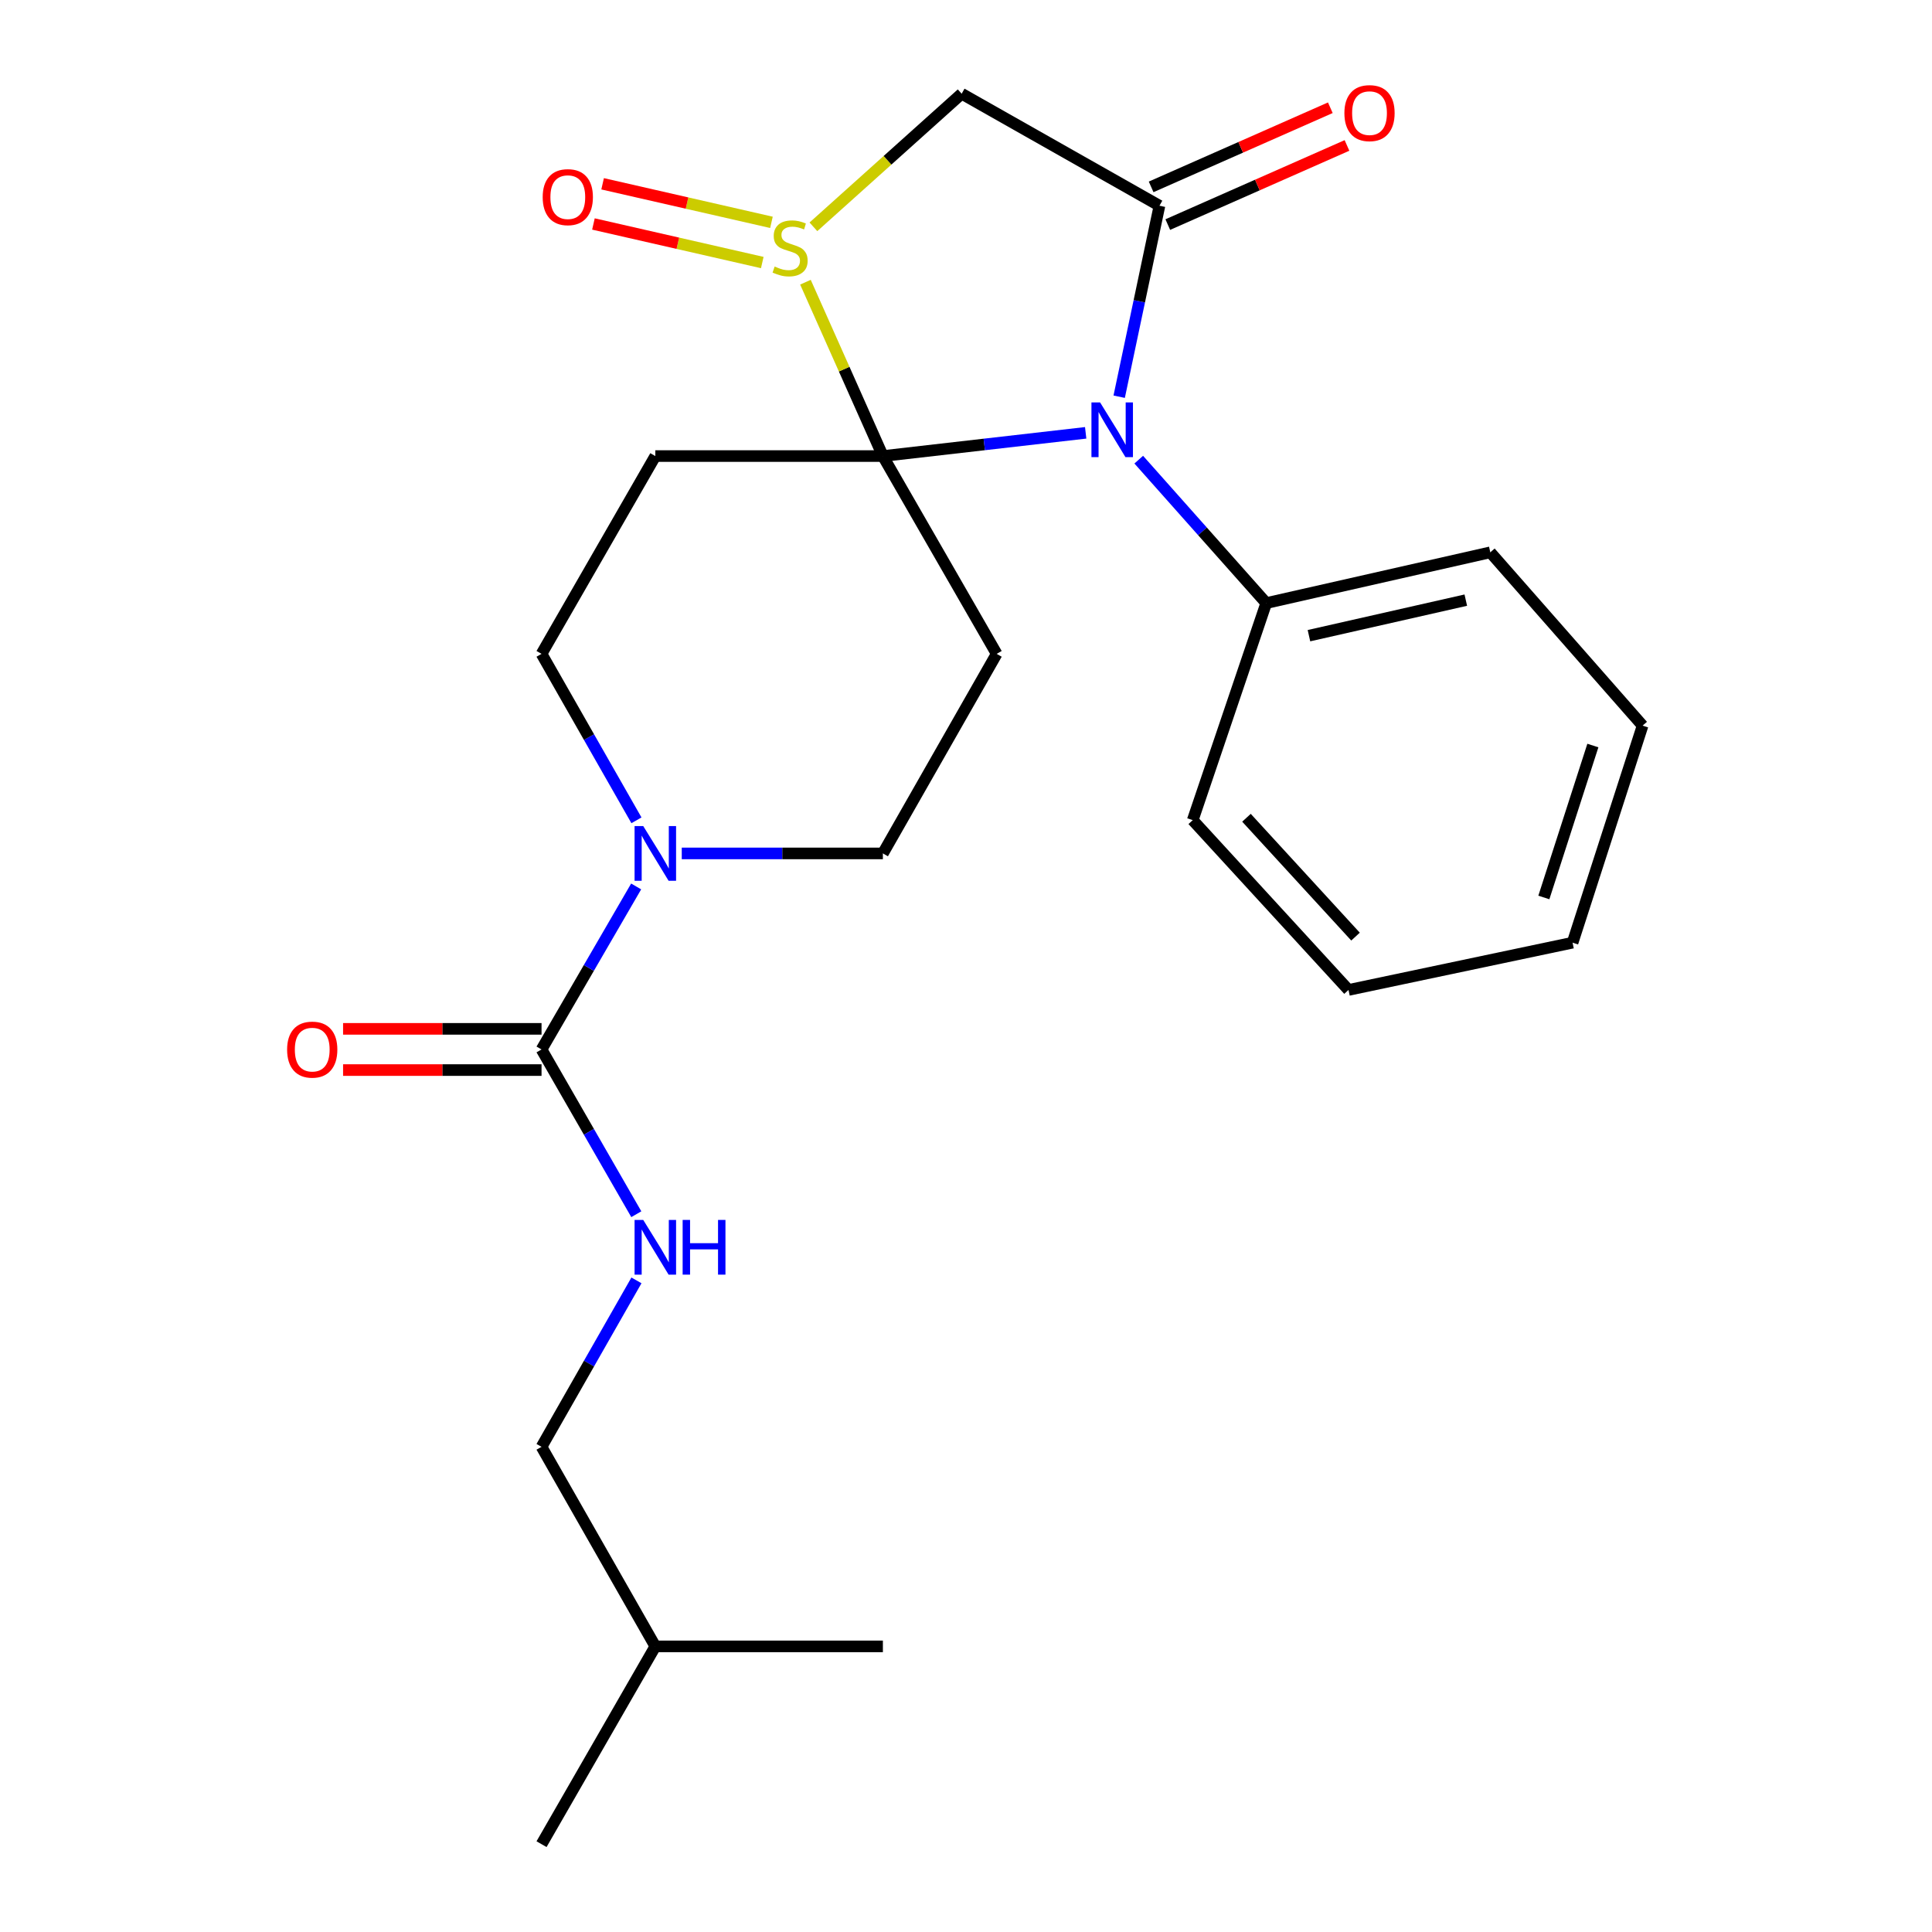 <?xml version='1.0' encoding='iso-8859-1'?>
<svg version='1.1' baseProfile='full'
              xmlns='http://www.w3.org/2000/svg'
                      xmlns:rdkit='http://www.rdkit.org/xml'
                      xmlns:xlink='http://www.w3.org/1999/xlink'
                  xml:space='preserve'
width='1000px' height='1000px' viewBox='0 0 1000 1000'>
<!-- END OF HEADER -->
<rect style='opacity:1.0;fill:#FFFFFF;stroke:none' width='1000' height='1000' x='0' y='0'> </rect>
<path class='bond-0' d='M 456.982,236.056 L 509.464,230.045' style='fill:none;fill-rule:evenodd;stroke:#000000;stroke-width:6px;stroke-linecap:butt;stroke-linejoin:miter;stroke-opacity:1' />
<path class='bond-0' d='M 509.464,230.045 L 561.945,224.033' style='fill:none;fill-rule:evenodd;stroke:#0000FF;stroke-width:6px;stroke-linecap:butt;stroke-linejoin:miter;stroke-opacity:1' />
<path class='bond-1' d='M 456.982,236.056 L 436.941,191.061' style='fill:none;fill-rule:evenodd;stroke:#000000;stroke-width:6px;stroke-linecap:butt;stroke-linejoin:miter;stroke-opacity:1' />
<path class='bond-1' d='M 436.941,191.061 L 416.899,146.066' style='fill:none;fill-rule:evenodd;stroke:#CCCC00;stroke-width:6px;stroke-linecap:butt;stroke-linejoin:miter;stroke-opacity:1' />
<path class='bond-2' d='M 456.982,236.056 L 339.194,236.056' style='fill:none;fill-rule:evenodd;stroke:#000000;stroke-width:6px;stroke-linecap:butt;stroke-linejoin:miter;stroke-opacity:1' />
<path class='bond-3' d='M 456.982,236.056 L 515.877,338.437' style='fill:none;fill-rule:evenodd;stroke:#000000;stroke-width:6px;stroke-linecap:butt;stroke-linejoin:miter;stroke-opacity:1' />
<path class='bond-4' d='M 579.284,205.338 L 589.709,155.912' style='fill:none;fill-rule:evenodd;stroke:#0000FF;stroke-width:6px;stroke-linecap:butt;stroke-linejoin:miter;stroke-opacity:1' />
<path class='bond-4' d='M 589.709,155.912 L 600.135,106.486' style='fill:none;fill-rule:evenodd;stroke:#000000;stroke-width:6px;stroke-linecap:butt;stroke-linejoin:miter;stroke-opacity:1' />
<path class='bond-5' d='M 589.412,237.919 L 622.407,275.04' style='fill:none;fill-rule:evenodd;stroke:#0000FF;stroke-width:6px;stroke-linecap:butt;stroke-linejoin:miter;stroke-opacity:1' />
<path class='bond-5' d='M 622.407,275.04 L 655.403,312.16' style='fill:none;fill-rule:evenodd;stroke:#000000;stroke-width:6px;stroke-linecap:butt;stroke-linejoin:miter;stroke-opacity:1' />
<path class='bond-6' d='M 421.02,117.403 L 459.387,82.954' style='fill:none;fill-rule:evenodd;stroke:#CCCC00;stroke-width:6px;stroke-linecap:butt;stroke-linejoin:miter;stroke-opacity:1' />
<path class='bond-6' d='M 459.387,82.954 L 497.754,48.504' style='fill:none;fill-rule:evenodd;stroke:#000000;stroke-width:6px;stroke-linecap:butt;stroke-linejoin:miter;stroke-opacity:1' />
<path class='bond-7' d='M 399.301,115.088 L 355.606,105.11' style='fill:none;fill-rule:evenodd;stroke:#CCCC00;stroke-width:6px;stroke-linecap:butt;stroke-linejoin:miter;stroke-opacity:1' />
<path class='bond-7' d='M 355.606,105.11 L 311.911,95.131' style='fill:none;fill-rule:evenodd;stroke:#FF0000;stroke-width:6px;stroke-linecap:butt;stroke-linejoin:miter;stroke-opacity:1' />
<path class='bond-7' d='M 394.551,135.887 L 350.856,125.908' style='fill:none;fill-rule:evenodd;stroke:#CCCC00;stroke-width:6px;stroke-linecap:butt;stroke-linejoin:miter;stroke-opacity:1' />
<path class='bond-7' d='M 350.856,125.908 L 307.161,115.93' style='fill:none;fill-rule:evenodd;stroke:#FF0000;stroke-width:6px;stroke-linecap:butt;stroke-linejoin:miter;stroke-opacity:1' />
<path class='bond-8' d='M 604.444,116.244 L 650.819,95.764' style='fill:none;fill-rule:evenodd;stroke:#000000;stroke-width:6px;stroke-linecap:butt;stroke-linejoin:miter;stroke-opacity:1' />
<path class='bond-8' d='M 650.819,95.764 L 697.195,75.283' style='fill:none;fill-rule:evenodd;stroke:#FF0000;stroke-width:6px;stroke-linecap:butt;stroke-linejoin:miter;stroke-opacity:1' />
<path class='bond-8' d='M 595.826,96.728 L 642.201,76.248' style='fill:none;fill-rule:evenodd;stroke:#000000;stroke-width:6px;stroke-linecap:butt;stroke-linejoin:miter;stroke-opacity:1' />
<path class='bond-8' d='M 642.201,76.248 L 688.576,55.767' style='fill:none;fill-rule:evenodd;stroke:#FF0000;stroke-width:6px;stroke-linecap:butt;stroke-linejoin:miter;stroke-opacity:1' />
<path class='bond-9' d='M 600.135,106.486 L 497.754,48.504' style='fill:none;fill-rule:evenodd;stroke:#000000;stroke-width:6px;stroke-linecap:butt;stroke-linejoin:miter;stroke-opacity:1' />
<path class='bond-10' d='M 280.299,543.198 L 304.786,501.01' style='fill:none;fill-rule:evenodd;stroke:#000000;stroke-width:6px;stroke-linecap:butt;stroke-linejoin:miter;stroke-opacity:1' />
<path class='bond-10' d='M 304.786,501.01 L 329.272,458.823' style='fill:none;fill-rule:evenodd;stroke:#0000FF;stroke-width:6px;stroke-linecap:butt;stroke-linejoin:miter;stroke-opacity:1' />
<path class='bond-11' d='M 280.299,543.198 L 304.825,585.837' style='fill:none;fill-rule:evenodd;stroke:#000000;stroke-width:6px;stroke-linecap:butt;stroke-linejoin:miter;stroke-opacity:1' />
<path class='bond-11' d='M 304.825,585.837 L 329.351,628.477' style='fill:none;fill-rule:evenodd;stroke:#0000FF;stroke-width:6px;stroke-linecap:butt;stroke-linejoin:miter;stroke-opacity:1' />
<path class='bond-12' d='M 280.299,532.531 L 228.938,532.531' style='fill:none;fill-rule:evenodd;stroke:#000000;stroke-width:6px;stroke-linecap:butt;stroke-linejoin:miter;stroke-opacity:1' />
<path class='bond-12' d='M 228.938,532.531 L 177.577,532.531' style='fill:none;fill-rule:evenodd;stroke:#FF0000;stroke-width:6px;stroke-linecap:butt;stroke-linejoin:miter;stroke-opacity:1' />
<path class='bond-12' d='M 280.299,553.865 L 228.938,553.865' style='fill:none;fill-rule:evenodd;stroke:#000000;stroke-width:6px;stroke-linecap:butt;stroke-linejoin:miter;stroke-opacity:1' />
<path class='bond-12' d='M 228.938,553.865 L 177.577,553.865' style='fill:none;fill-rule:evenodd;stroke:#FF0000;stroke-width:6px;stroke-linecap:butt;stroke-linejoin:miter;stroke-opacity:1' />
<path class='bond-13' d='M 339.194,236.056 L 280.299,338.437' style='fill:none;fill-rule:evenodd;stroke:#000000;stroke-width:6px;stroke-linecap:butt;stroke-linejoin:miter;stroke-opacity:1' />
<path class='bond-14' d='M 515.877,338.437 L 456.982,441.73' style='fill:none;fill-rule:evenodd;stroke:#000000;stroke-width:6px;stroke-linecap:butt;stroke-linejoin:miter;stroke-opacity:1' />
<path class='bond-15' d='M 352.878,441.73 L 404.93,441.73' style='fill:none;fill-rule:evenodd;stroke:#0000FF;stroke-width:6px;stroke-linecap:butt;stroke-linejoin:miter;stroke-opacity:1' />
<path class='bond-15' d='M 404.93,441.73 L 456.982,441.73' style='fill:none;fill-rule:evenodd;stroke:#000000;stroke-width:6px;stroke-linecap:butt;stroke-linejoin:miter;stroke-opacity:1' />
<path class='bond-16' d='M 329.425,424.597 L 304.862,381.517' style='fill:none;fill-rule:evenodd;stroke:#0000FF;stroke-width:6px;stroke-linecap:butt;stroke-linejoin:miter;stroke-opacity:1' />
<path class='bond-16' d='M 304.862,381.517 L 280.299,338.437' style='fill:none;fill-rule:evenodd;stroke:#000000;stroke-width:6px;stroke-linecap:butt;stroke-linejoin:miter;stroke-opacity:1' />
<path class='bond-17' d='M 329.424,662.723 L 304.862,705.797' style='fill:none;fill-rule:evenodd;stroke:#0000FF;stroke-width:6px;stroke-linecap:butt;stroke-linejoin:miter;stroke-opacity:1' />
<path class='bond-17' d='M 304.862,705.797 L 280.299,748.872' style='fill:none;fill-rule:evenodd;stroke:#000000;stroke-width:6px;stroke-linecap:butt;stroke-linejoin:miter;stroke-opacity:1' />
<path class='bond-18' d='M 655.403,312.16 L 771.378,285.883' style='fill:none;fill-rule:evenodd;stroke:#000000;stroke-width:6px;stroke-linecap:butt;stroke-linejoin:miter;stroke-opacity:1' />
<path class='bond-18' d='M 677.513,329.025 L 758.696,310.632' style='fill:none;fill-rule:evenodd;stroke:#000000;stroke-width:6px;stroke-linecap:butt;stroke-linejoin:miter;stroke-opacity:1' />
<path class='bond-19' d='M 655.403,312.16 L 617.356,424.508' style='fill:none;fill-rule:evenodd;stroke:#000000;stroke-width:6px;stroke-linecap:butt;stroke-linejoin:miter;stroke-opacity:1' />
<path class='bond-20' d='M 280.299,748.872 L 339.194,852.165' style='fill:none;fill-rule:evenodd;stroke:#000000;stroke-width:6px;stroke-linecap:butt;stroke-linejoin:miter;stroke-opacity:1' />
<path class='bond-21' d='M 771.378,285.883 L 850.208,375.582' style='fill:none;fill-rule:evenodd;stroke:#000000;stroke-width:6px;stroke-linecap:butt;stroke-linejoin:miter;stroke-opacity:1' />
<path class='bond-22' d='M 617.356,424.508 L 697.988,512.393' style='fill:none;fill-rule:evenodd;stroke:#000000;stroke-width:6px;stroke-linecap:butt;stroke-linejoin:miter;stroke-opacity:1' />
<path class='bond-22' d='M 645.172,423.268 L 701.614,484.788' style='fill:none;fill-rule:evenodd;stroke:#000000;stroke-width:6px;stroke-linecap:butt;stroke-linejoin:miter;stroke-opacity:1' />
<path class='bond-23' d='M 339.194,852.165 L 280.299,954.545' style='fill:none;fill-rule:evenodd;stroke:#000000;stroke-width:6px;stroke-linecap:butt;stroke-linejoin:miter;stroke-opacity:1' />
<path class='bond-24' d='M 339.194,852.165 L 456.982,852.165' style='fill:none;fill-rule:evenodd;stroke:#000000;stroke-width:6px;stroke-linecap:butt;stroke-linejoin:miter;stroke-opacity:1' />
<path class='bond-25' d='M 850.208,375.582 L 813.963,487.93' style='fill:none;fill-rule:evenodd;stroke:#000000;stroke-width:6px;stroke-linecap:butt;stroke-linejoin:miter;stroke-opacity:1' />
<path class='bond-25' d='M 824.467,385.884 L 799.096,464.528' style='fill:none;fill-rule:evenodd;stroke:#000000;stroke-width:6px;stroke-linecap:butt;stroke-linejoin:miter;stroke-opacity:1' />
<path class='bond-26' d='M 697.988,512.393 L 813.963,487.93' style='fill:none;fill-rule:evenodd;stroke:#000000;stroke-width:6px;stroke-linecap:butt;stroke-linejoin:miter;stroke-opacity:1' />
<path  class='atom-1' d='M 569.412 208.301
L 578.692 223.301
Q 579.612 224.781, 581.092 227.461
Q 582.572 230.141, 582.652 230.301
L 582.652 208.301
L 586.412 208.301
L 586.412 236.621
L 582.532 236.621
L 572.572 220.221
Q 571.412 218.301, 570.172 216.101
Q 568.972 213.901, 568.612 213.221
L 568.612 236.621
L 564.932 236.621
L 564.932 208.301
L 569.412 208.301
' fill='#0000FF'/>
<path  class='atom-2' d='M 400.957 137.955
Q 401.277 138.075, 402.597 138.635
Q 403.917 139.195, 405.357 139.555
Q 406.837 139.875, 408.277 139.875
Q 410.957 139.875, 412.517 138.595
Q 414.077 137.275, 414.077 134.995
Q 414.077 133.435, 413.277 132.475
Q 412.517 131.515, 411.317 130.995
Q 410.117 130.475, 408.117 129.875
Q 405.597 129.115, 404.077 128.395
Q 402.597 127.675, 401.517 126.155
Q 400.477 124.635, 400.477 122.075
Q 400.477 118.515, 402.877 116.315
Q 405.317 114.115, 410.117 114.115
Q 413.397 114.115, 417.117 115.675
L 416.197 118.755
Q 412.797 117.355, 410.237 117.355
Q 407.477 117.355, 405.957 118.515
Q 404.437 119.635, 404.477 121.595
Q 404.477 123.115, 405.237 124.035
Q 406.037 124.955, 407.157 125.475
Q 408.317 125.995, 410.237 126.595
Q 412.797 127.395, 414.317 128.195
Q 415.837 128.995, 416.917 130.635
Q 418.037 132.235, 418.037 134.995
Q 418.037 138.915, 415.397 141.035
Q 412.797 143.115, 408.437 143.115
Q 405.917 143.115, 403.997 142.555
Q 402.117 142.035, 399.877 141.115
L 400.957 137.955
' fill='#CCCC00'/>
<path  class='atom-8' d='M 332.934 427.57
L 342.214 442.57
Q 343.134 444.05, 344.614 446.73
Q 346.094 449.41, 346.174 449.57
L 346.174 427.57
L 349.934 427.57
L 349.934 455.89
L 346.054 455.89
L 336.094 439.49
Q 334.934 437.57, 333.694 435.37
Q 332.494 433.17, 332.134 432.49
L 332.134 455.89
L 328.454 455.89
L 328.454 427.57
L 332.934 427.57
' fill='#0000FF'/>
<path  class='atom-9' d='M 332.934 631.43
L 342.214 646.43
Q 343.134 647.91, 344.614 650.59
Q 346.094 653.27, 346.174 653.43
L 346.174 631.43
L 349.934 631.43
L 349.934 659.75
L 346.054 659.75
L 336.094 643.35
Q 334.934 641.43, 333.694 639.23
Q 332.494 637.03, 332.134 636.35
L 332.134 659.75
L 328.454 659.75
L 328.454 631.43
L 332.934 631.43
' fill='#0000FF'/>
<path  class='atom-9' d='M 353.334 631.43
L 357.174 631.43
L 357.174 643.47
L 371.654 643.47
L 371.654 631.43
L 375.494 631.43
L 375.494 659.75
L 371.654 659.75
L 371.654 646.67
L 357.174 646.67
L 357.174 659.75
L 353.334 659.75
L 353.334 631.43
' fill='#0000FF'/>
<path  class='atom-12' d='M 280.894 102.038
Q 280.894 95.238, 284.254 91.438
Q 287.614 87.638, 293.894 87.638
Q 300.174 87.638, 303.534 91.438
Q 306.894 95.238, 306.894 102.038
Q 306.894 108.918, 303.494 112.838
Q 300.094 116.718, 293.894 116.718
Q 287.654 116.718, 284.254 112.838
Q 280.894 108.958, 280.894 102.038
M 293.894 113.518
Q 298.214 113.518, 300.534 110.638
Q 302.894 107.718, 302.894 102.038
Q 302.894 96.478, 300.534 93.678
Q 298.214 90.838, 293.894 90.838
Q 289.574 90.838, 287.214 93.638
Q 284.894 96.438, 284.894 102.038
Q 284.894 107.758, 287.214 110.638
Q 289.574 113.518, 293.894 113.518
' fill='#FF0000'/>
<path  class='atom-14' d='M 695.857 58.552
Q 695.857 51.752, 699.217 47.952
Q 702.577 44.152, 708.857 44.152
Q 715.137 44.152, 718.497 47.952
Q 721.857 51.752, 721.857 58.552
Q 721.857 65.432, 718.457 69.352
Q 715.057 73.232, 708.857 73.232
Q 702.617 73.232, 699.217 69.352
Q 695.857 65.472, 695.857 58.552
M 708.857 70.032
Q 713.177 70.032, 715.497 67.152
Q 717.857 64.232, 717.857 58.552
Q 717.857 52.992, 715.497 50.192
Q 713.177 47.352, 708.857 47.352
Q 704.537 47.352, 702.177 50.152
Q 699.857 52.952, 699.857 58.552
Q 699.857 64.272, 702.177 67.152
Q 704.537 70.032, 708.857 70.032
' fill='#FF0000'/>
<path  class='atom-15' d='M 148.61 543.278
Q 148.61 536.478, 151.97 532.678
Q 155.33 528.878, 161.61 528.878
Q 167.89 528.878, 171.25 532.678
Q 174.61 536.478, 174.61 543.278
Q 174.61 550.158, 171.21 554.078
Q 167.81 557.958, 161.61 557.958
Q 155.37 557.958, 151.97 554.078
Q 148.61 550.198, 148.61 543.278
M 161.61 554.758
Q 165.93 554.758, 168.25 551.878
Q 170.61 548.958, 170.61 543.278
Q 170.61 537.718, 168.25 534.918
Q 165.93 532.078, 161.61 532.078
Q 157.29 532.078, 154.93 534.878
Q 152.61 537.678, 152.61 543.278
Q 152.61 548.998, 154.93 551.878
Q 157.29 554.758, 161.61 554.758
' fill='#FF0000'/>
</svg>
